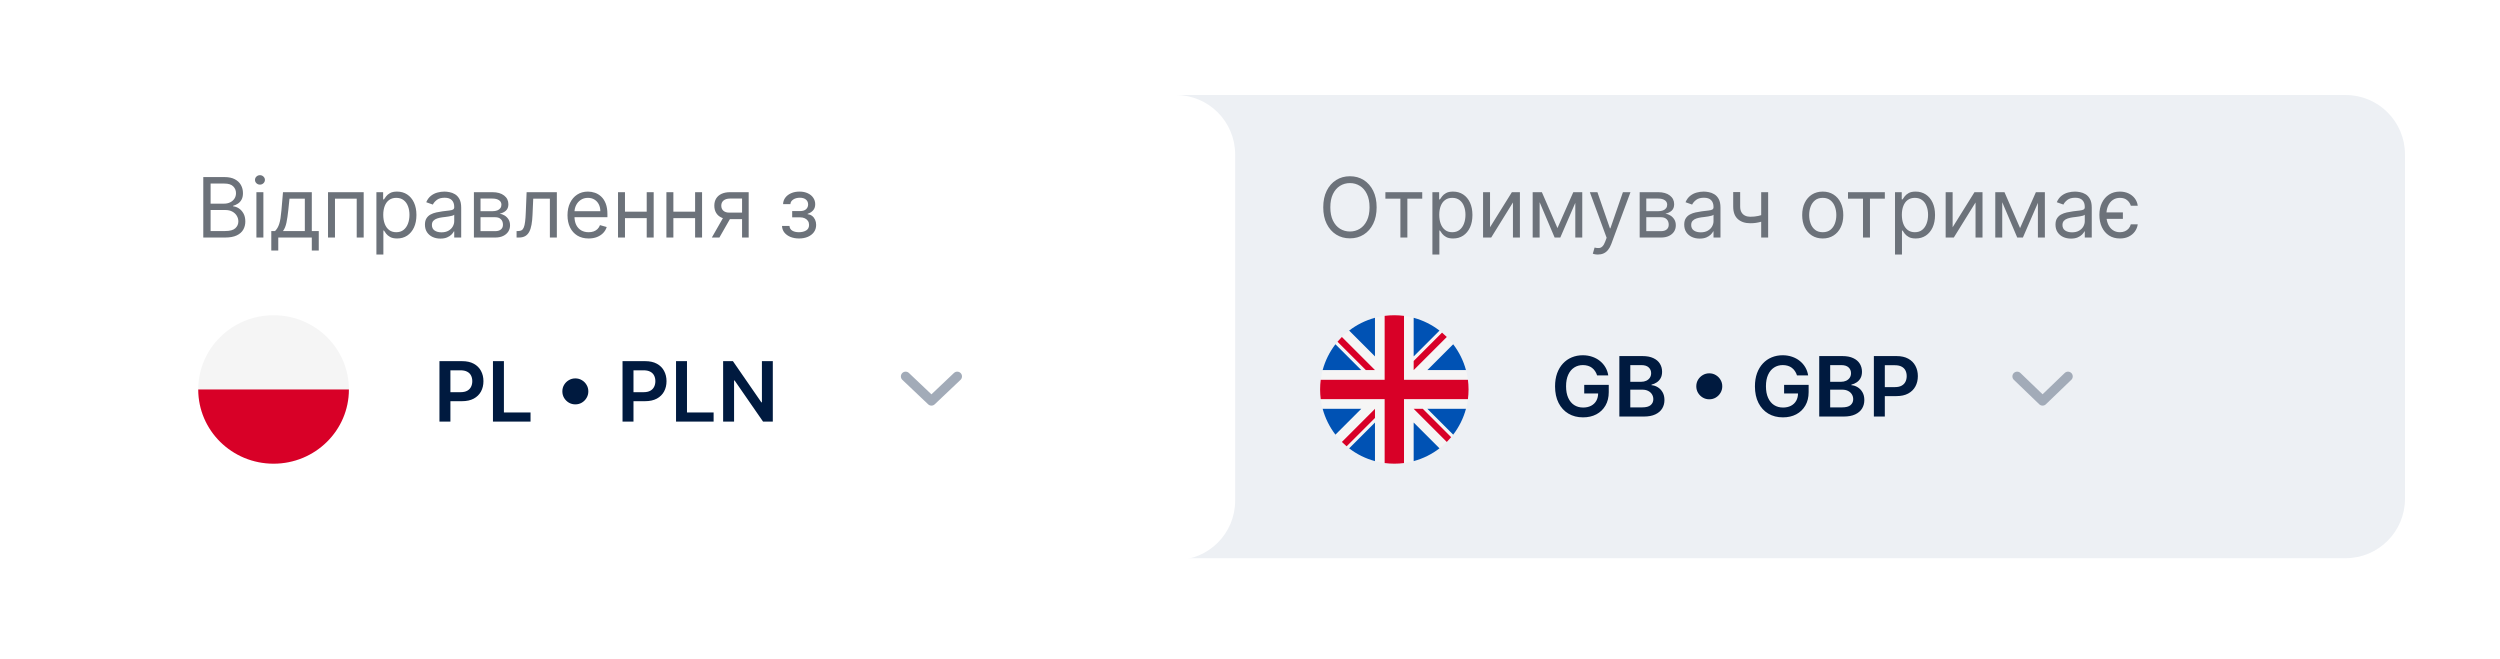 <svg width="421" height="111" viewBox="0 0 421 111" fill="none" xmlns="http://www.w3.org/2000/svg">
<g filter="url(#filter0_d_5279_4612)">
<path d="M191 16H395C400.523 16 405 20.477 405 26V84C405 89.523 400.523 94 395 94H191V16Z" fill="#EDF0F4"/>
</g>
<path d="M231.824 34.909C231.824 35.983 231.63 36.911 231.242 37.693C230.854 38.475 230.322 39.079 229.646 39.503C228.97 39.927 228.198 40.139 227.33 40.139C226.461 40.139 225.689 39.927 225.013 39.503C224.337 39.079 223.805 38.475 223.417 37.693C223.029 36.911 222.835 35.983 222.835 34.909C222.835 33.835 223.029 32.907 223.417 32.125C223.805 31.343 224.337 30.74 225.013 30.315C225.689 29.891 226.461 29.679 227.33 29.679C228.198 29.679 228.97 29.891 229.646 30.315C230.322 30.74 230.854 31.343 231.242 32.125C231.63 32.907 231.824 33.835 231.824 34.909ZM230.631 34.909C230.631 34.028 230.483 33.283 230.188 32.677C229.897 32.07 229.5 31.611 229 31.3C228.503 30.988 227.946 30.832 227.33 30.832C226.713 30.832 226.155 30.988 225.654 31.3C225.157 31.611 224.761 32.07 224.466 32.677C224.174 33.283 224.028 34.028 224.028 34.909C224.028 35.791 224.174 36.535 224.466 37.141C224.761 37.748 225.157 38.207 225.654 38.519C226.155 38.83 226.713 38.986 227.33 38.986C227.946 38.986 228.503 38.83 229 38.519C229.5 38.207 229.897 37.748 230.188 37.141C230.483 36.535 230.631 35.791 230.631 34.909ZM233.3 33.457V32.364H239.505V33.457H236.999V40H235.826V33.457H233.3ZM241.216 42.864V32.364H242.35V33.577H242.489C242.575 33.444 242.695 33.275 242.847 33.07C243.003 32.861 243.225 32.675 243.513 32.513C243.805 32.347 244.199 32.264 244.697 32.264C245.34 32.264 245.906 32.425 246.397 32.746C246.887 33.068 247.27 33.524 247.545 34.114C247.82 34.704 247.958 35.4 247.958 36.202C247.958 37.01 247.82 37.711 247.545 38.305C247.27 38.895 246.889 39.352 246.402 39.677C245.915 39.998 245.353 40.159 244.716 40.159C244.226 40.159 243.833 40.078 243.538 39.916C243.243 39.75 243.016 39.562 242.857 39.354C242.698 39.142 242.575 38.966 242.489 38.827H242.39V42.864H241.216ZM242.37 36.182C242.37 36.758 242.454 37.267 242.623 37.708C242.792 38.146 243.039 38.489 243.364 38.737C243.689 38.983 244.087 39.105 244.557 39.105C245.048 39.105 245.457 38.976 245.785 38.717C246.117 38.456 246.365 38.104 246.531 37.663C246.7 37.219 246.785 36.725 246.785 36.182C246.785 35.645 246.702 35.161 246.536 34.73C246.374 34.296 246.127 33.953 245.795 33.701C245.467 33.446 245.055 33.318 244.557 33.318C244.08 33.318 243.679 33.439 243.354 33.681C243.029 33.92 242.784 34.255 242.618 34.685C242.453 35.113 242.37 35.612 242.37 36.182ZM250.921 38.27L254.6 32.364H255.952V40H254.779V34.094L251.12 40H249.748V32.364H250.921V38.27ZM262.277 38.409L264.942 32.364H266.056L262.755 40H261.8L258.559 32.364H259.652L262.277 38.409ZM259.275 32.364V40H258.101V32.364H259.275ZM265.28 40V32.364H266.453V40H265.28ZM269.083 42.864C268.885 42.864 268.707 42.847 268.551 42.814C268.396 42.784 268.288 42.754 268.228 42.724L268.527 41.69C268.812 41.763 269.064 41.79 269.282 41.77C269.501 41.75 269.695 41.652 269.864 41.477C270.036 41.304 270.194 41.024 270.336 40.636L270.555 40.04L267.731 32.364H269.004L271.112 38.449H271.191L273.299 32.364H274.572L271.331 41.114C271.185 41.508 271.004 41.834 270.789 42.093C270.573 42.355 270.323 42.549 270.038 42.675C269.756 42.801 269.438 42.864 269.083 42.864ZM276.121 40V32.364H279.243C280.065 32.364 280.718 32.549 281.202 32.92C281.686 33.292 281.928 33.782 281.928 34.392C281.928 34.856 281.79 35.216 281.515 35.471C281.24 35.723 280.887 35.894 280.456 35.983C280.738 36.023 281.011 36.122 281.276 36.281C281.545 36.44 281.767 36.659 281.942 36.938C282.118 37.213 282.206 37.551 282.206 37.952C282.206 38.343 282.107 38.693 281.908 39.001C281.709 39.309 281.424 39.553 281.053 39.731C280.681 39.91 280.237 40 279.72 40H276.121ZM277.234 38.926H279.72C280.125 38.926 280.441 38.83 280.67 38.638C280.898 38.446 281.013 38.184 281.013 37.852C281.013 37.458 280.898 37.148 280.67 36.923C280.441 36.694 280.125 36.58 279.72 36.58H277.234V38.926ZM277.234 35.565H279.243C279.558 35.565 279.828 35.522 280.053 35.436C280.279 35.347 280.451 35.221 280.57 35.058C280.693 34.892 280.754 34.697 280.754 34.472C280.754 34.15 280.62 33.898 280.352 33.716C280.083 33.53 279.714 33.438 279.243 33.438H277.234V35.565ZM286.229 40.179C285.745 40.179 285.306 40.088 284.912 39.906C284.517 39.72 284.204 39.453 283.972 39.105C283.74 38.754 283.624 38.33 283.624 37.832C283.624 37.395 283.71 37.04 283.883 36.769C284.055 36.493 284.285 36.278 284.574 36.122C284.862 35.966 285.18 35.85 285.528 35.774C285.88 35.695 286.233 35.632 286.587 35.585C287.051 35.526 287.427 35.481 287.716 35.451C288.007 35.418 288.22 35.363 288.352 35.287C288.488 35.211 288.556 35.078 288.556 34.889V34.849C288.556 34.359 288.422 33.978 288.153 33.706C287.888 33.434 287.485 33.298 286.945 33.298C286.385 33.298 285.946 33.421 285.628 33.666C285.309 33.911 285.086 34.173 284.956 34.452L283.843 34.054C284.042 33.59 284.307 33.229 284.638 32.97C284.973 32.708 285.338 32.526 285.732 32.423C286.13 32.317 286.521 32.264 286.905 32.264C287.151 32.264 287.432 32.294 287.751 32.354C288.072 32.41 288.382 32.528 288.68 32.707C288.982 32.886 289.232 33.156 289.431 33.517C289.63 33.878 289.729 34.362 289.729 34.969V40H288.556V38.966H288.496C288.417 39.132 288.284 39.309 288.099 39.498C287.913 39.687 287.666 39.847 287.358 39.98C287.05 40.113 286.673 40.179 286.229 40.179ZM286.408 39.125C286.872 39.125 287.263 39.034 287.581 38.852C287.903 38.669 288.145 38.434 288.307 38.146C288.473 37.857 288.556 37.554 288.556 37.236V36.162C288.506 36.222 288.397 36.276 288.228 36.326C288.062 36.372 287.87 36.414 287.651 36.45C287.436 36.483 287.225 36.513 287.02 36.54C286.818 36.563 286.653 36.583 286.528 36.599C286.223 36.639 285.938 36.704 285.672 36.793C285.411 36.88 285.198 37.01 285.036 37.186C284.877 37.358 284.797 37.594 284.797 37.892C284.797 38.3 284.948 38.608 285.25 38.817C285.555 39.022 285.941 39.125 286.408 39.125ZM297.757 32.364V40H296.584V32.364H297.757ZM297.3 36.003V37.097C297.035 37.196 296.771 37.284 296.509 37.36C296.247 37.433 295.972 37.491 295.684 37.534C295.396 37.574 295.079 37.594 294.734 37.594C293.869 37.594 293.175 37.36 292.651 36.893C292.131 36.425 291.871 35.724 291.871 34.79V32.344H293.044V34.79C293.044 35.181 293.119 35.502 293.268 35.754C293.417 36.006 293.619 36.193 293.874 36.316C294.129 36.439 294.416 36.5 294.734 36.5C295.232 36.5 295.681 36.455 296.082 36.366C296.486 36.273 296.892 36.152 297.3 36.003ZM306.95 40.159C306.26 40.159 305.655 39.995 305.135 39.667C304.618 39.339 304.214 38.88 303.922 38.29C303.634 37.7 303.489 37.01 303.489 36.222C303.489 35.426 303.634 34.732 303.922 34.139C304.214 33.545 304.618 33.084 305.135 32.756C305.655 32.428 306.26 32.264 306.95 32.264C307.639 32.264 308.242 32.428 308.759 32.756C309.28 33.084 309.684 33.545 309.972 34.139C310.264 34.732 310.41 35.426 310.41 36.222C310.41 37.01 310.264 37.7 309.972 38.29C309.684 38.88 309.28 39.339 308.759 39.667C308.242 39.995 307.639 40.159 306.95 40.159ZM306.95 39.105C307.473 39.105 307.904 38.971 308.242 38.702C308.58 38.434 308.83 38.081 308.993 37.644C309.155 37.206 309.237 36.732 309.237 36.222C309.237 35.711 309.155 35.236 308.993 34.795C308.83 34.354 308.58 33.998 308.242 33.726C307.904 33.454 307.473 33.318 306.95 33.318C306.426 33.318 305.995 33.454 305.657 33.726C305.319 33.998 305.069 34.354 304.906 34.795C304.744 35.236 304.663 35.711 304.663 36.222C304.663 36.732 304.744 37.206 304.906 37.644C305.069 38.081 305.319 38.434 305.657 38.702C305.995 38.971 306.426 39.105 306.95 39.105ZM311.203 33.457V32.364H317.407V33.457H314.902V40H313.728V33.457H311.203ZM319.119 42.864V32.364H320.252V33.577H320.392C320.478 33.444 320.597 33.275 320.749 33.07C320.905 32.861 321.127 32.675 321.416 32.513C321.707 32.347 322.102 32.264 322.599 32.264C323.242 32.264 323.809 32.425 324.299 32.746C324.79 33.068 325.173 33.524 325.448 34.114C325.723 34.704 325.86 35.4 325.86 36.202C325.86 37.01 325.723 37.711 325.448 38.305C325.173 38.895 324.791 39.352 324.304 39.677C323.817 39.998 323.255 40.159 322.619 40.159C322.128 40.159 321.735 40.078 321.441 39.916C321.146 39.75 320.919 39.562 320.759 39.354C320.6 39.142 320.478 38.966 320.392 38.827H320.292V42.864H319.119ZM320.272 36.182C320.272 36.758 320.357 37.267 320.526 37.708C320.695 38.146 320.942 38.489 321.267 38.737C321.591 38.983 321.989 39.105 322.46 39.105C322.95 39.105 323.36 38.976 323.688 38.717C324.019 38.456 324.268 38.104 324.433 37.663C324.602 37.219 324.687 36.725 324.687 36.182C324.687 35.645 324.604 35.161 324.438 34.73C324.276 34.296 324.029 33.953 323.698 33.701C323.369 33.446 322.957 33.318 322.46 33.318C321.982 33.318 321.581 33.439 321.257 33.681C320.932 33.92 320.686 34.255 320.521 34.685C320.355 35.113 320.272 35.612 320.272 36.182ZM328.823 38.27L332.502 32.364H333.855V40H332.681V34.094L329.022 40H327.65V32.364H328.823V38.27ZM340.18 38.409L342.844 32.364H343.958L340.657 40H339.702L336.461 32.364H337.555L340.18 38.409ZM337.177 32.364V40H336.004V32.364H337.177ZM343.183 40V32.364H344.356V40H343.183ZM348.751 40.179C348.267 40.179 347.828 40.088 347.433 39.906C347.039 39.72 346.726 39.453 346.494 39.105C346.262 38.754 346.146 38.33 346.146 37.832C346.146 37.395 346.232 37.04 346.404 36.769C346.576 36.493 346.807 36.278 347.095 36.122C347.384 35.966 347.702 35.85 348.05 35.774C348.401 35.695 348.754 35.632 349.109 35.585C349.573 35.526 349.949 35.481 350.237 35.451C350.529 35.418 350.741 35.363 350.874 35.287C351.009 35.211 351.077 35.078 351.077 34.889V34.849C351.077 34.359 350.943 33.978 350.675 33.706C350.41 33.434 350.007 33.298 349.467 33.298C348.906 33.298 348.467 33.421 348.149 33.666C347.831 33.911 347.607 34.173 347.478 34.452L346.364 34.054C346.563 33.59 346.828 33.229 347.16 32.97C347.495 32.708 347.859 32.526 348.254 32.423C348.651 32.317 349.042 32.264 349.427 32.264C349.672 32.264 349.954 32.294 350.272 32.354C350.594 32.41 350.903 32.528 351.202 32.707C351.503 32.886 351.754 33.156 351.952 33.517C352.151 33.878 352.251 34.362 352.251 34.969V40H351.077V38.966H351.018C350.938 39.132 350.806 39.309 350.62 39.498C350.434 39.687 350.188 39.847 349.879 39.98C349.571 40.113 349.195 40.179 348.751 40.179ZM348.93 39.125C349.394 39.125 349.785 39.034 350.103 38.852C350.424 38.669 350.666 38.434 350.829 38.146C350.995 37.857 351.077 37.554 351.077 37.236V36.162C351.028 36.222 350.918 36.276 350.749 36.326C350.584 36.372 350.391 36.414 350.173 36.45C349.957 36.483 349.747 36.513 349.541 36.54C349.339 36.563 349.175 36.583 349.049 36.599C348.744 36.639 348.459 36.704 348.194 36.793C347.932 36.88 347.72 37.01 347.558 37.186C347.398 37.358 347.319 37.594 347.319 37.892C347.319 38.3 347.47 38.608 347.771 38.817C348.076 39.022 348.462 39.125 348.93 39.125ZM357.494 35.764V36.858H353.736V35.764H357.494ZM360 34.651H358.827C358.737 34.303 358.539 33.994 358.23 33.726C357.925 33.454 357.514 33.318 356.997 33.318C356.54 33.318 356.139 33.438 355.794 33.676C355.453 33.911 355.186 34.245 354.994 34.675C354.805 35.103 354.71 35.605 354.71 36.182C354.71 36.772 354.803 37.285 354.989 37.723C355.178 38.16 355.443 38.5 355.784 38.742C356.129 38.984 356.533 39.105 356.997 39.105C357.302 39.105 357.579 39.052 357.828 38.946C358.076 38.84 358.287 38.688 358.459 38.489C358.631 38.29 358.754 38.051 358.827 37.773H360C359.934 38.224 359.77 38.63 359.508 38.991C359.249 39.349 358.906 39.634 358.479 39.846C358.055 40.055 357.561 40.159 356.997 40.159C356.288 40.159 355.675 39.992 355.158 39.657C354.641 39.319 354.241 38.852 353.96 38.255C353.678 37.655 353.537 36.964 353.537 36.182C353.537 35.419 353.68 34.743 353.965 34.153C354.253 33.563 354.654 33.101 355.168 32.766C355.685 32.432 356.288 32.264 356.977 32.264C357.514 32.264 357.998 32.364 358.429 32.562C358.86 32.761 359.213 33.04 359.488 33.398C359.763 33.756 359.934 34.173 360 34.651Z" fill="#6C727A"/>
<path d="M268.95 63.215C268.867 62.946 268.753 62.706 268.607 62.494C268.465 62.279 268.292 62.095 268.09 61.942C267.891 61.79 267.663 61.675 267.404 61.599C267.146 61.52 266.864 61.48 266.559 61.48C266.012 61.48 265.525 61.617 265.097 61.892C264.67 62.167 264.333 62.572 264.088 63.105C263.846 63.636 263.725 64.282 263.725 65.044C263.725 65.813 263.846 66.465 264.088 66.998C264.33 67.532 264.666 67.938 265.097 68.216C265.528 68.491 266.029 68.629 266.599 68.629C267.116 68.629 267.563 68.529 267.941 68.331C268.322 68.132 268.616 67.85 268.821 67.486C269.027 67.118 269.129 66.687 269.129 66.193L269.547 66.257H266.783V64.816H270.914V66.039C270.914 66.91 270.728 67.664 270.357 68.301C269.986 68.937 269.476 69.428 268.826 69.772C268.176 70.114 267.431 70.284 266.589 70.284C265.651 70.284 264.827 70.074 264.118 69.653C263.412 69.229 262.86 68.627 262.462 67.848C262.068 67.066 261.871 66.138 261.871 65.064C261.871 64.242 261.987 63.508 262.219 62.862C262.454 62.216 262.782 61.667 263.203 61.216C263.624 60.762 264.118 60.417 264.685 60.182C265.251 59.944 265.868 59.824 266.534 59.824C267.098 59.824 267.623 59.907 268.11 60.073C268.597 60.235 269.03 60.467 269.408 60.769C269.789 61.071 270.102 61.428 270.347 61.843C270.593 62.257 270.753 62.714 270.83 63.215H268.95ZM272.698 70.145V59.963H276.595C277.331 59.963 277.943 60.079 278.43 60.312C278.92 60.54 279.287 60.853 279.529 61.251C279.774 61.649 279.896 62.1 279.896 62.603C279.896 63.018 279.817 63.372 279.658 63.667C279.499 63.959 279.285 64.196 279.017 64.378C278.748 64.561 278.448 64.691 278.117 64.771V64.87C278.478 64.89 278.824 65.001 279.156 65.204C279.49 65.402 279.764 65.684 279.976 66.049C280.188 66.413 280.294 66.854 280.294 67.371C280.294 67.898 280.167 68.372 279.911 68.793C279.656 69.211 279.272 69.54 278.758 69.782C278.244 70.024 277.598 70.145 276.819 70.145H272.698ZM274.542 68.604H276.526C277.195 68.604 277.677 68.477 277.972 68.221C278.271 67.963 278.42 67.631 278.42 67.227C278.42 66.925 278.345 66.653 278.196 66.412C278.047 66.166 277.835 65.974 277.56 65.835C277.285 65.692 276.957 65.621 276.575 65.621H274.542V68.604ZM274.542 64.294H276.367C276.685 64.294 276.972 64.236 277.227 64.12C277.482 64 277.682 63.833 277.828 63.618C277.977 63.399 278.052 63.14 278.052 62.842C278.052 62.448 277.913 62.123 277.634 61.868C277.359 61.612 276.95 61.485 276.406 61.485H274.542V64.294ZM287.842 67.242C287.441 67.242 287.075 67.144 286.744 66.948C286.412 66.75 286.147 66.484 285.948 66.153C285.753 65.822 285.655 65.455 285.655 65.054C285.655 64.65 285.753 64.284 285.948 63.956C286.147 63.624 286.412 63.361 286.744 63.165C287.075 62.966 287.441 62.867 287.842 62.867C288.247 62.867 288.613 62.966 288.941 63.165C289.272 63.361 289.536 63.624 289.732 63.956C289.93 64.284 290.03 64.65 290.03 65.054C290.03 65.455 289.93 65.822 289.732 66.153C289.536 66.484 289.272 66.75 288.941 66.948C288.613 67.144 288.247 67.242 287.842 67.242ZM302.61 63.215C302.528 62.946 302.413 62.706 302.267 62.494C302.125 62.279 301.953 62.095 301.75 61.942C301.551 61.79 301.323 61.675 301.064 61.599C300.806 61.52 300.524 61.48 300.219 61.48C299.672 61.48 299.185 61.617 298.757 61.892C298.33 62.167 297.993 62.572 297.748 63.105C297.506 63.636 297.385 64.282 297.385 65.044C297.385 65.813 297.506 66.465 297.748 66.998C297.99 67.532 298.327 67.938 298.757 68.216C299.188 68.491 299.689 68.629 300.259 68.629C300.776 68.629 301.223 68.529 301.601 68.331C301.982 68.132 302.276 67.85 302.481 67.486C302.687 67.118 302.789 66.687 302.789 66.193L303.207 66.257H300.443V64.816H304.574V66.039C304.574 66.91 304.389 67.664 304.017 68.301C303.646 68.937 303.136 69.428 302.486 69.772C301.837 70.114 301.091 70.284 300.249 70.284C299.311 70.284 298.487 70.074 297.778 69.653C297.072 69.229 296.52 68.627 296.123 67.848C295.728 67.066 295.531 66.138 295.531 65.064C295.531 64.242 295.647 63.508 295.879 62.862C296.114 62.216 296.442 61.667 296.863 61.216C297.284 60.762 297.778 60.417 298.345 60.182C298.912 59.944 299.528 59.824 300.194 59.824C300.758 59.824 301.283 59.907 301.77 60.073C302.257 60.235 302.69 60.467 303.068 60.769C303.449 61.071 303.762 61.428 304.007 61.843C304.253 62.257 304.413 62.714 304.49 63.215H302.61ZM306.358 70.145V59.963H310.256C310.991 59.963 311.603 60.079 312.09 60.312C312.581 60.54 312.947 60.853 313.189 61.251C313.434 61.649 313.557 62.1 313.557 62.603C313.557 63.018 313.477 63.372 313.318 63.667C313.159 63.959 312.945 64.196 312.677 64.378C312.408 64.561 312.108 64.691 311.777 64.771V64.87C312.138 64.89 312.484 65.001 312.816 65.204C313.151 65.402 313.424 65.684 313.636 66.049C313.848 66.413 313.954 66.854 313.954 67.371C313.954 67.898 313.827 68.372 313.572 68.793C313.316 69.211 312.932 69.54 312.418 69.782C311.904 70.024 311.258 70.145 310.479 70.145H306.358ZM308.202 68.604H310.186C310.855 68.604 311.338 68.477 311.633 68.221C311.931 67.963 312.08 67.631 312.08 67.227C312.08 66.925 312.006 66.653 311.856 66.412C311.707 66.166 311.495 65.974 311.22 65.835C310.945 65.692 310.617 65.621 310.236 65.621H308.202V68.604ZM308.202 64.294H310.027C310.345 64.294 310.632 64.236 310.887 64.12C311.142 64 311.343 63.833 311.488 63.618C311.638 63.399 311.712 63.14 311.712 62.842C311.712 62.448 311.573 62.123 311.295 61.868C311.019 61.612 310.61 61.485 310.067 61.485H308.202V64.294ZM315.559 70.145V59.963H319.377C320.159 59.963 320.816 60.109 321.346 60.401C321.879 60.693 322.282 61.094 322.554 61.604C322.829 62.111 322.967 62.688 322.967 63.334C322.967 63.987 322.829 64.567 322.554 65.074C322.279 65.581 321.873 65.981 321.336 66.272C320.799 66.561 320.138 66.705 319.352 66.705H316.822V65.189H319.104C319.561 65.189 319.936 65.109 320.227 64.95C320.519 64.791 320.734 64.572 320.874 64.294C321.016 64.015 321.087 63.696 321.087 63.334C321.087 62.973 321.016 62.655 320.874 62.38C320.734 62.105 320.517 61.891 320.222 61.738C319.931 61.583 319.554 61.505 319.094 61.505H317.403V70.145H315.559Z" fill="#001A3F"/>
<path d="M339.688 63.386L343.969 67.507L348.251 63.386" stroke="#A2ABB8" stroke-width="1.6" stroke-linecap="round" stroke-linejoin="round"/>
<g clip-path="url(#clip0_5279_4612)">
<path d="M234.805 78.085C241.708 78.085 247.305 72.488 247.305 65.585C247.305 58.681 241.708 53.085 234.805 53.085C227.901 53.085 222.305 58.681 222.305 65.585C222.305 72.488 227.901 78.085 234.805 78.085Z" fill="#F5F5F5"/>
<path d="M224.888 57.974C223.906 59.252 223.165 60.724 222.734 62.324H229.237L224.888 57.974Z" fill="#0052B4"/>
<path d="M246.87 62.324C246.439 60.724 245.698 59.252 244.717 57.975L240.367 62.324H246.87Z" fill="#0052B4"/>
<path d="M222.734 68.846C223.166 70.445 223.906 71.918 224.888 73.195L229.237 68.846H222.734Z" fill="#0052B4"/>
<path d="M242.412 55.669C241.134 54.687 239.662 53.947 238.062 53.515V60.018L242.412 55.669Z" fill="#0052B4"/>
<path d="M227.195 75.501C228.473 76.483 229.945 77.223 231.545 77.654V71.151L227.195 75.501Z" fill="#0052B4"/>
<path d="M231.545 53.515C229.945 53.947 228.473 54.687 227.195 55.669L231.545 60.018V53.515Z" fill="#0052B4"/>
<path d="M238.062 77.654C239.662 77.223 241.134 76.483 242.412 75.501L238.062 71.151V77.654Z" fill="#0052B4"/>
<path d="M240.367 68.846L244.717 73.195C245.698 71.918 246.439 70.445 246.87 68.846H240.367Z" fill="#0052B4"/>
<path d="M247.199 63.954H236.435H236.435V53.191C235.901 53.121 235.357 53.085 234.805 53.085C234.252 53.085 233.708 53.121 233.174 53.191V63.954V63.954H222.41C222.341 64.488 222.305 65.032 222.305 65.585C222.305 66.137 222.341 66.681 222.41 67.215H233.174H233.174V77.979C233.708 78.048 234.252 78.085 234.805 78.085C235.357 78.085 235.901 78.048 236.435 77.979V67.215V67.215H247.199C247.268 66.681 247.305 66.137 247.305 65.585C247.305 65.032 247.268 64.488 247.199 63.954V63.954Z" fill="#D80027"/>
<path d="M238.062 68.846L243.64 74.424C243.897 74.167 244.142 73.899 244.375 73.621L239.6 68.846H238.062V68.846Z" fill="#D80027"/>
<path d="M231.547 68.846H231.547L225.969 74.424C226.225 74.68 226.493 74.925 226.771 75.158L231.547 70.383V68.846Z" fill="#D80027"/>
<path d="M231.547 62.324V62.324L225.969 56.746C225.713 57.002 225.468 57.27 225.234 57.548L230.01 62.324H231.547V62.324Z" fill="#D80027"/>
<path d="M238.062 62.324L243.64 56.746C243.384 56.489 243.116 56.245 242.838 56.011L238.062 60.787V62.324Z" fill="#D80027"/>
</g>
<g filter="url(#filter1_d_5279_4612)">
<path d="M16 26C16 20.477 20.477 16 26 16H198C203.523 16 208 20.477 208 26V84.316C208 89.839 203.523 94.316 198 94.316H26C20.477 94.316 16 89.839 16 84.316V26Z" fill="white"/>
</g>
<path d="M34.233 40V29.818H37.793C38.502 29.818 39.087 29.941 39.548 30.186C40.008 30.428 40.351 30.755 40.577 31.166C40.802 31.573 40.915 32.026 40.915 32.523C40.915 32.96 40.837 33.322 40.681 33.606C40.529 33.892 40.327 34.117 40.075 34.283C39.826 34.448 39.556 34.571 39.264 34.651V34.75C39.576 34.77 39.889 34.879 40.204 35.078C40.519 35.277 40.782 35.562 40.994 35.933C41.206 36.304 41.312 36.758 41.312 37.295C41.312 37.806 41.197 38.265 40.965 38.673C40.733 39.08 40.366 39.403 39.866 39.642C39.365 39.881 38.714 40 37.912 40H34.233ZM35.466 38.906H37.912C38.717 38.906 39.289 38.751 39.627 38.439C39.968 38.124 40.139 37.743 40.139 37.295C40.139 36.951 40.051 36.633 39.876 36.341C39.7 36.046 39.45 35.811 39.125 35.635C38.8 35.456 38.416 35.367 37.972 35.367H35.466V38.906ZM35.466 34.293H37.753C38.124 34.293 38.459 34.22 38.757 34.074C39.059 33.928 39.297 33.722 39.473 33.457C39.652 33.192 39.742 32.881 39.742 32.523C39.742 32.075 39.586 31.696 39.274 31.384C38.963 31.069 38.469 30.912 37.793 30.912H35.466V34.293ZM43.179 40V32.364H44.353V40H43.179ZM43.776 31.091C43.547 31.091 43.35 31.013 43.184 30.857C43.022 30.701 42.941 30.514 42.941 30.296C42.941 30.077 43.022 29.889 43.184 29.734C43.35 29.578 43.547 29.5 43.776 29.5C44.005 29.5 44.2 29.578 44.363 29.734C44.528 29.889 44.611 30.077 44.611 30.296C44.611 30.514 44.528 30.701 44.363 30.857C44.2 31.013 44.005 31.091 43.776 31.091ZM45.686 42.188V38.906H46.323C46.478 38.744 46.613 38.568 46.725 38.379C46.838 38.19 46.936 37.967 47.019 37.708C47.105 37.446 47.178 37.128 47.237 36.754C47.297 36.376 47.35 35.92 47.397 35.386L47.655 32.364H52.507V38.906H53.681V42.188H52.507V40H46.86V42.188H45.686ZM47.655 38.906H51.334V33.457H48.749L48.55 35.386C48.467 36.185 48.364 36.883 48.242 37.479C48.119 38.076 47.923 38.552 47.655 38.906ZM55.238 40V32.364H61.244V40H60.07V33.457H56.411V40H55.238ZM63.386 42.864V32.364H64.52V33.577H64.659C64.745 33.444 64.865 33.275 65.017 33.07C65.173 32.861 65.395 32.675 65.683 32.513C65.975 32.347 66.369 32.264 66.867 32.264C67.51 32.264 68.076 32.425 68.567 32.746C69.057 33.068 69.44 33.524 69.715 34.114C69.99 34.704 70.128 35.4 70.128 36.202C70.128 37.01 69.99 37.711 69.715 38.305C69.44 38.895 69.059 39.352 68.572 39.677C68.085 39.998 67.523 40.159 66.886 40.159C66.396 40.159 66.003 40.078 65.708 39.916C65.413 39.75 65.186 39.562 65.027 39.354C64.868 39.142 64.745 38.966 64.659 38.827H64.56V42.864H63.386ZM64.54 36.182C64.54 36.758 64.624 37.267 64.793 37.708C64.962 38.146 65.209 38.489 65.534 38.737C65.859 38.983 66.257 39.105 66.727 39.105C67.218 39.105 67.627 38.976 67.955 38.717C68.287 38.456 68.535 38.104 68.701 37.663C68.87 37.219 68.954 36.725 68.954 36.182C68.954 35.645 68.872 35.161 68.706 34.73C68.544 34.296 68.297 33.953 67.965 33.701C67.637 33.446 67.224 33.318 66.727 33.318C66.25 33.318 65.849 33.439 65.524 33.681C65.199 33.92 64.954 34.255 64.788 34.685C64.623 35.113 64.54 35.612 64.54 36.182ZM74.165 40.179C73.681 40.179 73.242 40.088 72.847 39.906C72.453 39.72 72.14 39.453 71.908 39.105C71.676 38.754 71.56 38.33 71.56 37.832C71.56 37.395 71.646 37.04 71.818 36.769C71.99 36.493 72.221 36.278 72.509 36.122C72.798 35.966 73.116 35.85 73.464 35.774C73.815 35.695 74.168 35.632 74.523 35.585C74.987 35.526 75.363 35.481 75.651 35.451C75.943 35.418 76.155 35.363 76.288 35.287C76.424 35.211 76.492 35.078 76.492 34.889V34.849C76.492 34.359 76.357 33.978 76.089 33.706C75.824 33.434 75.421 33.298 74.881 33.298C74.32 33.298 73.881 33.421 73.563 33.666C73.245 33.911 73.021 34.173 72.892 34.452L71.778 34.054C71.977 33.59 72.242 33.229 72.574 32.97C72.909 32.708 73.273 32.526 73.668 32.423C74.065 32.317 74.456 32.264 74.841 32.264C75.086 32.264 75.368 32.294 75.686 32.354C76.008 32.41 76.317 32.528 76.616 32.707C76.917 32.886 77.168 33.156 77.367 33.517C77.565 33.878 77.665 34.362 77.665 34.969V40H76.492V38.966H76.432C76.352 39.132 76.22 39.309 76.034 39.498C75.849 39.687 75.602 39.847 75.293 39.98C74.985 40.113 74.609 40.179 74.165 40.179ZM74.344 39.125C74.808 39.125 75.199 39.034 75.517 38.852C75.838 38.669 76.081 38.434 76.243 38.146C76.409 37.857 76.492 37.554 76.492 37.236V36.162C76.442 36.222 76.332 36.276 76.163 36.326C75.998 36.372 75.805 36.414 75.587 36.45C75.371 36.483 75.161 36.513 74.955 36.54C74.753 36.563 74.589 36.583 74.463 36.599C74.158 36.639 73.873 36.704 73.608 36.793C73.346 36.88 73.134 37.01 72.972 37.186C72.812 37.358 72.733 37.594 72.733 37.892C72.733 38.3 72.884 38.608 73.185 38.817C73.49 39.022 73.876 39.125 74.344 39.125ZM79.806 40V32.364H82.928C83.75 32.364 84.403 32.549 84.887 32.92C85.371 33.292 85.613 33.782 85.613 34.392C85.613 34.856 85.476 35.216 85.201 35.471C84.925 35.723 84.572 35.894 84.141 35.983C84.423 36.023 84.697 36.122 84.962 36.281C85.23 36.44 85.452 36.659 85.628 36.938C85.804 37.213 85.891 37.551 85.891 37.952C85.891 38.343 85.792 38.693 85.593 39.001C85.394 39.309 85.109 39.553 84.738 39.731C84.367 39.91 83.923 40 83.406 40H79.806ZM80.92 38.926H83.406C83.81 38.926 84.127 38.83 84.355 38.638C84.584 38.446 84.698 38.184 84.698 37.852C84.698 37.458 84.584 37.148 84.355 36.923C84.127 36.694 83.81 36.58 83.406 36.58H80.92V38.926ZM80.92 35.565H82.928C83.243 35.565 83.513 35.522 83.739 35.436C83.964 35.347 84.136 35.221 84.256 35.058C84.379 34.892 84.44 34.697 84.44 34.472C84.44 34.15 84.306 33.898 84.037 33.716C83.769 33.53 83.399 33.438 82.928 33.438H80.92V35.565ZM86.992 40V38.906H87.27C87.499 38.906 87.689 38.861 87.842 38.772C87.994 38.679 88.117 38.519 88.21 38.29C88.306 38.058 88.379 37.736 88.428 37.325C88.481 36.911 88.519 36.384 88.543 35.744L88.682 32.364H93.773V40H92.599V33.457H89.796L89.676 36.182C89.65 36.808 89.593 37.36 89.507 37.837C89.424 38.311 89.297 38.709 89.124 39.031C88.955 39.352 88.73 39.594 88.448 39.756C88.166 39.919 87.813 40 87.389 40H86.992ZM99.127 40.159C98.391 40.159 97.757 39.997 97.223 39.672C96.693 39.344 96.283 38.886 95.995 38.3C95.71 37.71 95.567 37.024 95.567 36.242C95.567 35.459 95.71 34.77 95.995 34.173C96.283 33.573 96.684 33.106 97.198 32.771C97.715 32.433 98.318 32.264 99.008 32.264C99.406 32.264 99.798 32.331 100.186 32.463C100.574 32.596 100.927 32.811 101.245 33.109C101.563 33.404 101.817 33.795 102.006 34.283C102.195 34.77 102.289 35.37 102.289 36.082V36.58H96.403V35.565H101.096C101.096 35.135 101.01 34.75 100.837 34.412C100.668 34.074 100.426 33.807 100.112 33.611C99.8 33.416 99.432 33.318 99.008 33.318C98.54 33.318 98.136 33.434 97.795 33.666C97.457 33.895 97.197 34.193 97.014 34.561C96.832 34.929 96.741 35.323 96.741 35.744V36.42C96.741 36.997 96.84 37.486 97.039 37.887C97.241 38.285 97.521 38.588 97.879 38.797C98.237 39.002 98.653 39.105 99.127 39.105C99.435 39.105 99.714 39.062 99.962 38.976C100.214 38.886 100.431 38.754 100.614 38.578C100.796 38.399 100.937 38.177 101.036 37.912L102.17 38.23C102.05 38.615 101.85 38.953 101.568 39.244C101.286 39.533 100.938 39.758 100.524 39.92C100.11 40.08 99.644 40.159 99.127 40.159ZM109.185 35.645V36.739H104.969V35.645H109.185ZM105.247 32.364V40H104.074V32.364H105.247ZM110.08 32.364V40H108.906V32.364H110.08ZM117.333 35.645V36.739H113.117V35.645H117.333ZM113.396 32.364V40H112.222V32.364H113.396ZM118.228 32.364V40H117.055V32.364H118.228ZM124.964 40V33.438H122.936C122.479 33.438 122.119 33.544 121.857 33.756C121.595 33.968 121.464 34.26 121.464 34.631C121.464 34.995 121.582 35.282 121.817 35.491C122.056 35.7 122.383 35.804 122.797 35.804H125.263V36.898H122.797C122.28 36.898 121.834 36.807 121.46 36.624C121.085 36.442 120.797 36.182 120.594 35.844C120.392 35.502 120.291 35.098 120.291 34.631C120.291 34.16 120.397 33.756 120.609 33.418C120.821 33.08 121.125 32.819 121.519 32.637C121.917 32.455 122.389 32.364 122.936 32.364H126.078V40H124.964ZM119.874 40L122.041 36.202H123.314L121.146 40H119.874ZM131.692 38.051H132.945C132.972 38.396 133.127 38.658 133.412 38.837C133.701 39.016 134.075 39.105 134.536 39.105C135.007 39.105 135.409 39.009 135.744 38.817C136.079 38.621 136.246 38.306 136.246 37.872C136.246 37.617 136.183 37.395 136.057 37.206C135.931 37.014 135.754 36.865 135.525 36.758C135.297 36.653 135.027 36.599 134.715 36.599H133.403V35.545H134.715C135.182 35.545 135.527 35.439 135.749 35.227C135.974 35.015 136.087 34.75 136.087 34.432C136.087 34.09 135.966 33.817 135.724 33.611C135.482 33.403 135.139 33.298 134.695 33.298C134.248 33.298 133.875 33.399 133.577 33.602C133.278 33.8 133.121 34.057 133.104 34.372H131.871C131.885 33.961 132.01 33.598 132.249 33.283C132.488 32.965 132.813 32.717 133.224 32.538C133.635 32.355 134.105 32.264 134.635 32.264C135.172 32.264 135.638 32.359 136.032 32.548C136.43 32.733 136.737 32.987 136.952 33.308C137.171 33.626 137.28 33.988 137.28 34.392C137.28 34.823 137.159 35.171 136.917 35.436C136.675 35.701 136.372 35.89 136.008 36.003V36.082C136.296 36.102 136.546 36.195 136.758 36.361C136.974 36.523 137.141 36.737 137.26 37.002C137.38 37.264 137.439 37.554 137.439 37.872C137.439 38.336 137.315 38.74 137.067 39.085C136.818 39.427 136.477 39.692 136.042 39.881C135.608 40.066 135.113 40.159 134.556 40.159C134.016 40.159 133.532 40.071 133.104 39.896C132.677 39.717 132.337 39.47 132.085 39.155C131.836 38.837 131.706 38.469 131.692 38.051Z" fill="#6C727A"/>
<path d="M74.004 71V60.818H77.822C78.605 60.818 79.261 60.964 79.791 61.256C80.325 61.547 80.728 61.948 80.999 62.459C81.274 62.966 81.412 63.543 81.412 64.189C81.412 64.842 81.274 65.422 80.999 65.929C80.724 66.436 80.318 66.835 79.781 67.127C79.244 67.415 78.583 67.56 77.798 67.56H75.267V66.043H77.549C78.006 66.043 78.381 65.964 78.673 65.805C78.964 65.646 79.18 65.427 79.319 65.148C79.461 64.87 79.533 64.55 79.533 64.189C79.533 63.828 79.461 63.51 79.319 63.234C79.18 62.959 78.963 62.745 78.668 62.593C78.376 62.437 78 62.359 77.539 62.359H75.849V71H74.004ZM83.014 71V60.818H84.859V69.454H89.343V71H83.014ZM96.887 68.097C96.486 68.097 96.12 67.999 95.788 67.803C95.457 67.604 95.192 67.339 94.993 67.008C94.797 66.676 94.7 66.31 94.7 65.909C94.7 65.505 94.797 65.138 94.993 64.81C95.192 64.479 95.457 64.215 95.788 64.02C96.12 63.821 96.486 63.722 96.887 63.722C97.292 63.722 97.658 63.821 97.986 64.02C98.317 64.215 98.581 64.479 98.776 64.81C98.975 65.138 99.075 65.505 99.075 65.909C99.075 66.31 98.975 66.676 98.776 67.008C98.581 67.339 98.317 67.604 97.986 67.803C97.658 67.999 97.292 68.097 96.887 68.097ZM104.834 71V60.818H108.653C109.435 60.818 110.091 60.964 110.621 61.256C111.155 61.547 111.558 61.948 111.829 62.459C112.104 62.966 112.242 63.543 112.242 64.189C112.242 64.842 112.104 65.422 111.829 65.929C111.554 66.436 111.148 66.835 110.611 67.127C110.074 67.415 109.413 67.56 108.628 67.56H106.097V66.043H108.379C108.836 66.043 109.211 65.964 109.503 65.805C109.794 65.646 110.01 65.427 110.149 65.148C110.291 64.87 110.363 64.55 110.363 64.189C110.363 63.828 110.291 63.51 110.149 63.234C110.01 62.959 109.793 62.745 109.498 62.593C109.206 62.437 108.83 62.359 108.369 62.359H106.679V71H104.834ZM113.844 71V60.818H115.689V69.454H120.173V71H113.844ZM130.141 60.818V71H128.5L123.703 64.065H123.618V71H121.774V60.818H123.424L128.217 67.758H128.306V60.818H130.141Z" fill="#001A3F"/>
<path d="M152.508 63.386L156.853 67.507L161.199 63.386" stroke="#A2ABB8" stroke-width="1.6" stroke-linecap="round" stroke-linejoin="round"/>
<g clip-path="url(#clip1_5279_4612)">
<path d="M46.069 78.085C53.076 78.085 58.755 72.488 58.755 65.585C58.755 58.681 53.076 53.085 46.069 53.085C39.063 53.085 33.383 58.681 33.383 65.585C33.383 72.488 39.063 78.085 46.069 78.085Z" fill="#F5F5F5"/>
<path d="M58.755 65.585C58.755 72.488 53.076 78.085 46.069 78.085C39.063 78.085 33.383 72.488 33.383 65.585" fill="#D80027"/>
</g>
<defs>
<filter id="filter0_d_5279_4612" x="175" y="0" width="246" height="110" filterUnits="userSpaceOnUse" color-interpolation-filters="sRGB">
<feFlood flood-opacity="0" result="BackgroundImageFix"/>
<feColorMatrix in="SourceAlpha" type="matrix" values="0 0 0 0 0 0 0 0 0 0 0 0 0 0 0 0 0 0 127 0" result="hardAlpha"/>
<feOffset/>
<feGaussianBlur stdDeviation="8"/>
<feColorMatrix type="matrix" values="0 0 0 0 0 0 0 0 0 0.103 0 0 0 0 0.246 0 0 0 0.16 0"/>
<feBlend mode="normal" in2="BackgroundImageFix" result="effect1_dropShadow_5279_4612"/>
<feBlend mode="normal" in="SourceGraphic" in2="effect1_dropShadow_5279_4612" result="shape"/>
</filter>
<filter id="filter1_d_5279_4612" x="0" y="0" width="224" height="110.316" filterUnits="userSpaceOnUse" color-interpolation-filters="sRGB">
<feFlood flood-opacity="0" result="BackgroundImageFix"/>
<feColorMatrix in="SourceAlpha" type="matrix" values="0 0 0 0 0 0 0 0 0 0 0 0 0 0 0 0 0 0 127 0" result="hardAlpha"/>
<feOffset/>
<feGaussianBlur stdDeviation="8"/>
<feColorMatrix type="matrix" values="0 0 0 0 0 0 0 0 0 0.103 0 0 0 0 0.246 0 0 0 0.16 0"/>
<feBlend mode="normal" in2="BackgroundImageFix" result="effect1_dropShadow_5279_4612"/>
<feBlend mode="normal" in="SourceGraphic" in2="effect1_dropShadow_5279_4612" result="shape"/>
</filter>
<clipPath id="clip0_5279_4612">
<rect width="25" height="25" fill="white" transform="translate(222.305 53.085)"/>
</clipPath>
<clipPath id="clip1_5279_4612">
<rect width="25.373" height="25" fill="white" transform="translate(33.383 53.085)"/>
</clipPath>
</defs>
</svg>
